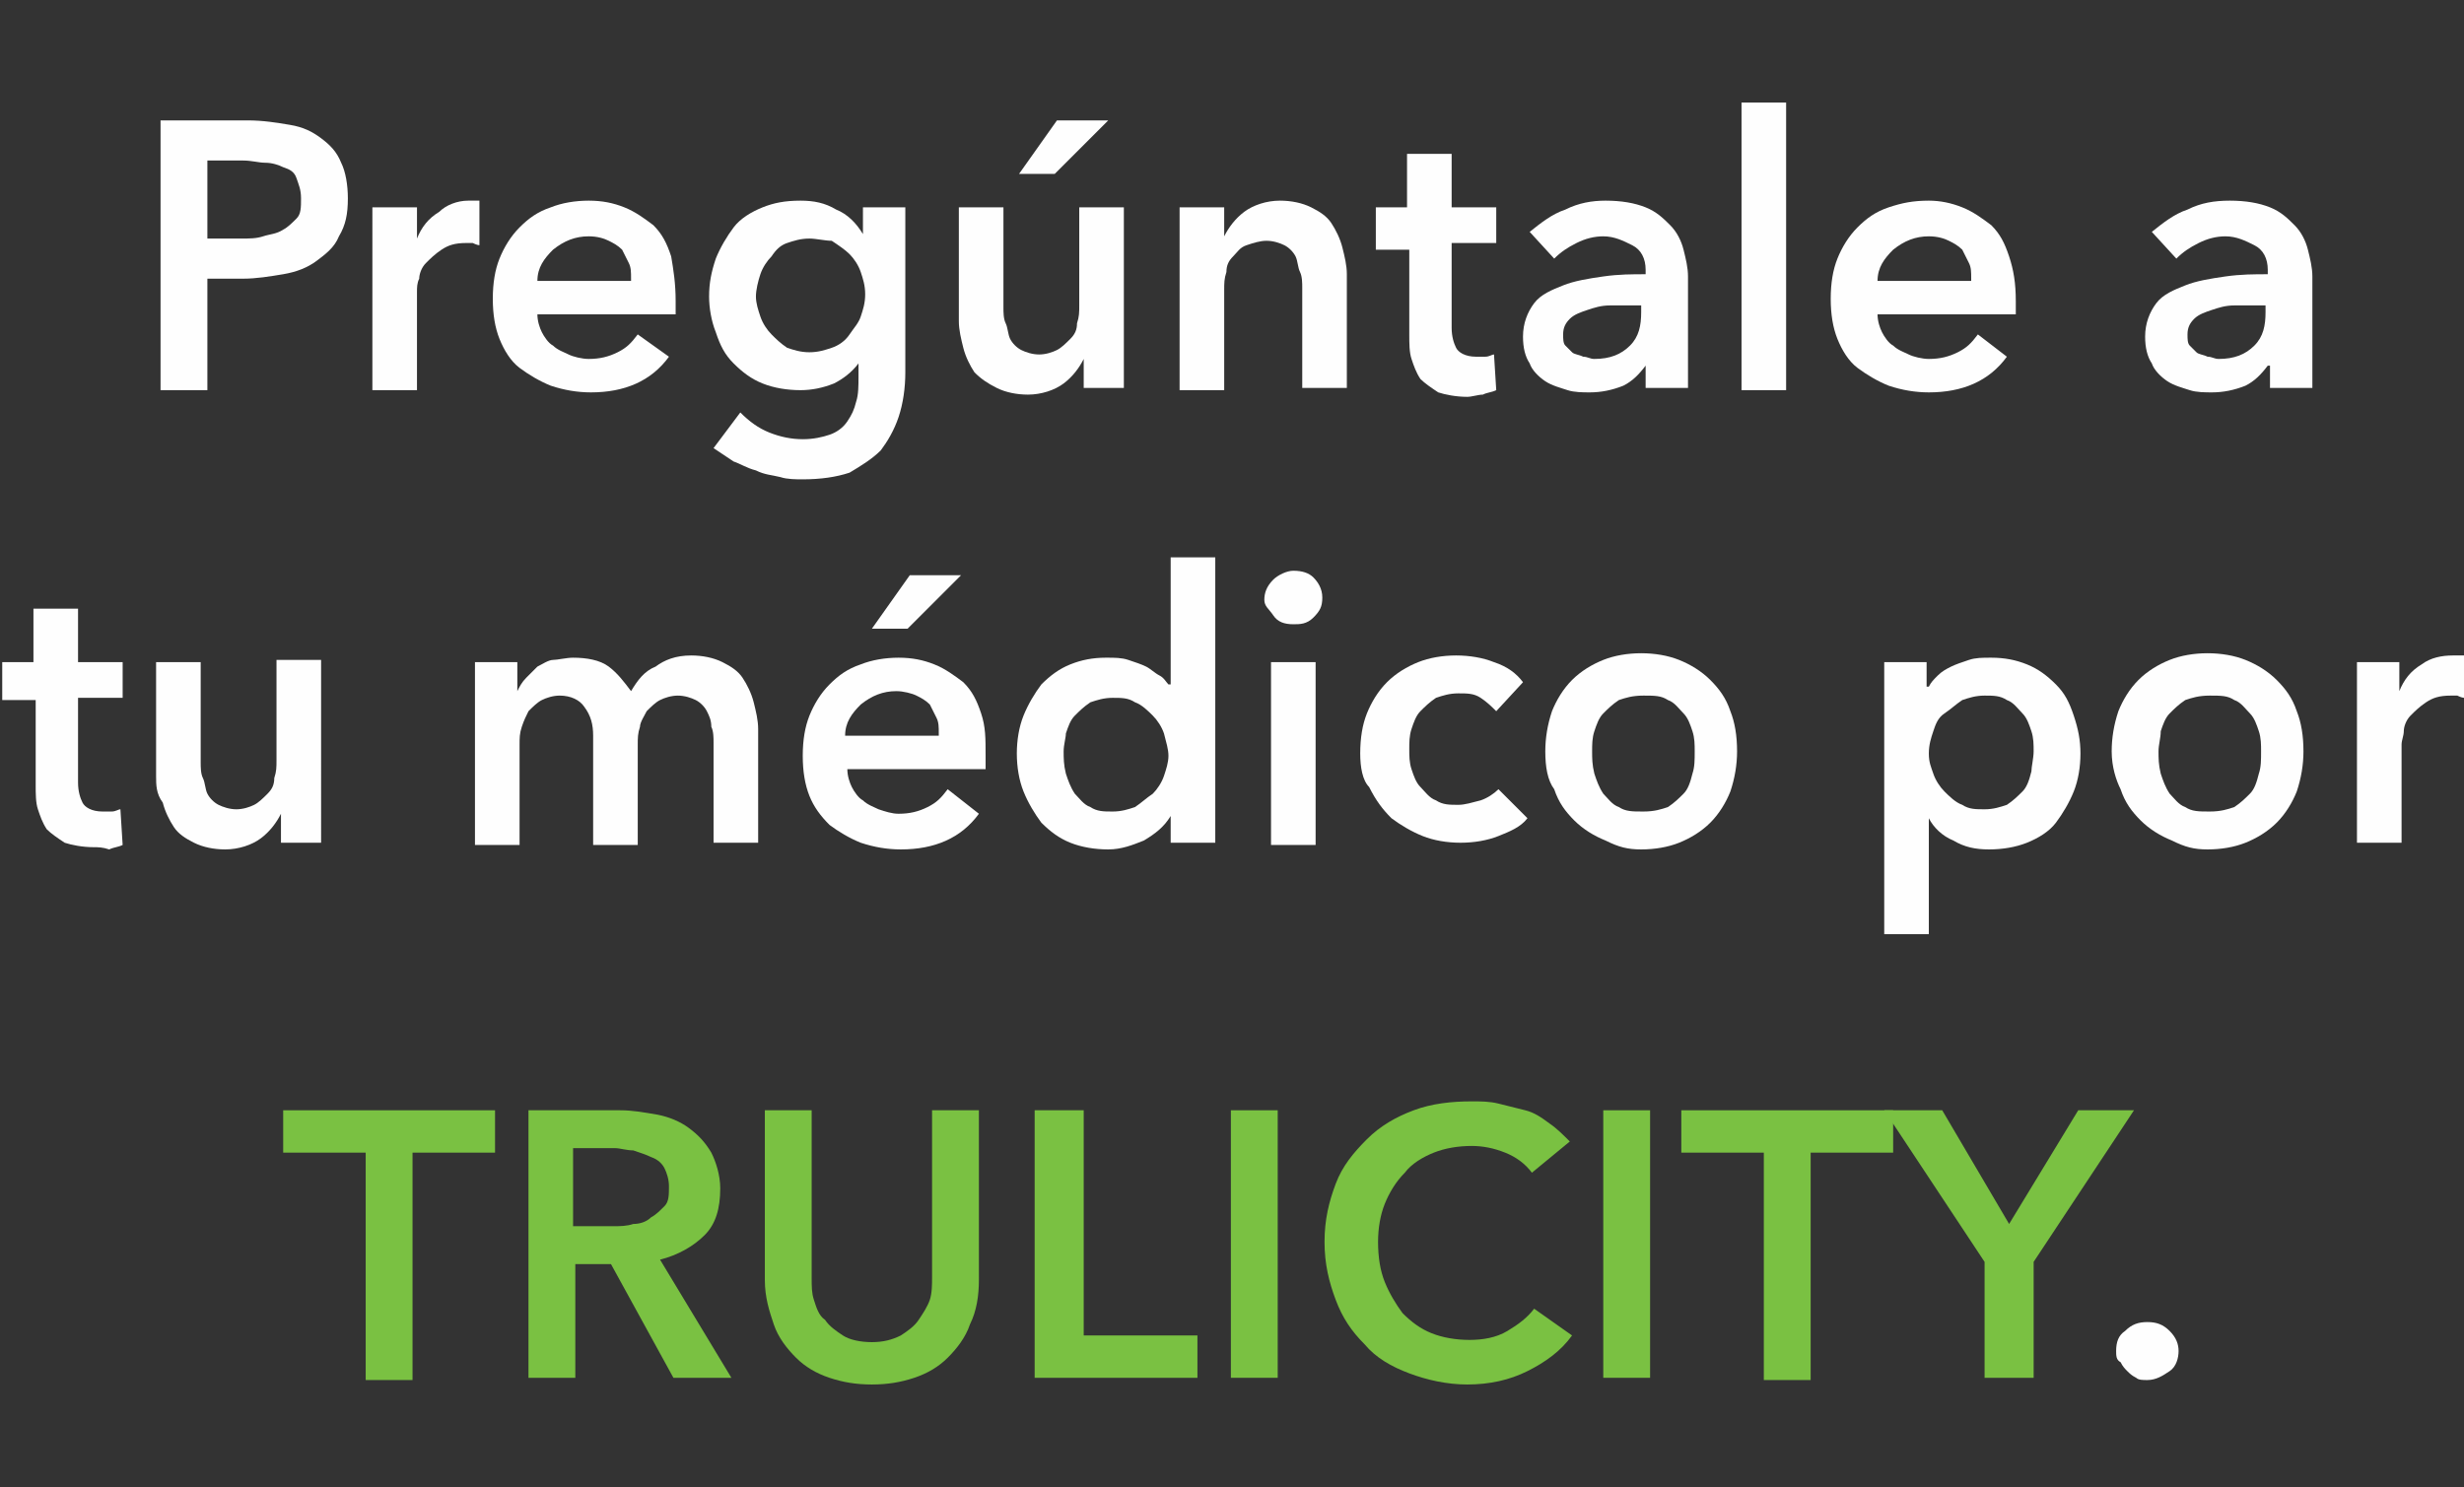 <?xml version="1.0" encoding="utf-8"?>
<!-- Generator: Adobe Illustrator 26.2.1, SVG Export Plug-In . SVG Version: 6.00 Build 0)  -->
<svg version="1.1" id="Layer_1" xmlns="http://www.w3.org/2000/svg" xmlns:xlink="http://www.w3.org/1999/xlink" x="0px" y="0px"
	 viewBox="0 0 110.5 66.7" style="enable-background:new 0 0 110.5 66.7;" xml:space="preserve">
<rect x="0" y="0" width="110.5" height="66.7" fill="#333333" stroke="none"/>
<style type="text/css">
	.st0{enable-background:new    ;}
	.st1{fill:#FEFEFE;}
	.st2{fill:#7AC142;}
</style>
<g>
	<g class="st0">
		<path class="st1" d="M7.2,5.4h3.9c0.7,0,1.3,0.1,1.9,0.2s1,0.3,1.4,0.6c0.4,0.3,0.7,0.6,0.9,1.1c0.2,0.4,0.3,1,0.3,1.6
			c0,0.7-0.1,1.2-0.4,1.7c-0.2,0.5-0.6,0.8-1,1.1c-0.4,0.3-0.9,0.5-1.5,0.6c-0.6,0.1-1.2,0.2-1.8,0.2H9.3v5H7.2V5.4z M10.8,10.7
			c0.4,0,0.7,0,1-0.1c0.3-0.1,0.6-0.1,0.9-0.3c0.2-0.1,0.4-0.3,0.6-0.5s0.2-0.5,0.2-0.9c0-0.4-0.1-0.6-0.2-0.9s-0.3-0.4-0.6-0.5
			c-0.2-0.1-0.5-0.2-0.8-0.2c-0.3,0-0.6-0.1-1-0.1H9.3v3.5H10.8z"/>
		<path class="st1" d="M16.7,9.3h2v1.4h0c0.2-0.5,0.5-0.9,1-1.2C20,9.2,20.5,9,21,9c0.1,0,0.2,0,0.3,0c0.1,0,0.2,0,0.2,0V11
			c-0.1,0-0.3-0.1-0.3-0.1c-0.1,0-0.2,0-0.3,0c-0.5,0-0.8,0.1-1.1,0.3c-0.3,0.2-0.5,0.4-0.7,0.6c-0.2,0.2-0.3,0.5-0.3,0.7
			c-0.1,0.2-0.1,0.4-0.1,0.6v4.4h-2V9.3z"/>
		<path class="st1" d="M30.3,13.5c0,0.1,0,0.2,0,0.3s0,0.2,0,0.3h-6.2c0,0.3,0.1,0.6,0.2,0.8s0.3,0.5,0.5,0.6
			c0.2,0.2,0.5,0.3,0.7,0.4s0.6,0.2,0.9,0.2c0.5,0,0.9-0.1,1.3-0.3c0.4-0.2,0.6-0.4,0.9-0.8L30,16c-0.8,1.1-2,1.6-3.5,1.6
			c-0.6,0-1.2-0.1-1.8-0.3c-0.5-0.2-1-0.5-1.4-0.8s-0.7-0.8-0.9-1.3c-0.2-0.5-0.3-1.1-0.3-1.8c0-0.7,0.1-1.3,0.3-1.8
			c0.2-0.5,0.5-1,0.9-1.4c0.4-0.4,0.8-0.7,1.4-0.9C25.2,9.1,25.8,9,26.4,9C27,9,27.5,9.1,28,9.3s0.9,0.5,1.3,0.8
			c0.4,0.4,0.6,0.8,0.8,1.4C30.2,12.1,30.3,12.7,30.3,13.5z M28.3,12.5c0-0.3,0-0.5-0.1-0.7c-0.1-0.2-0.2-0.4-0.3-0.6
			c-0.2-0.2-0.4-0.3-0.6-0.4c-0.2-0.1-0.5-0.2-0.9-0.2c-0.6,0-1.1,0.2-1.6,0.6c-0.4,0.4-0.7,0.8-0.7,1.4H28.3z"/>
		<path class="st1" d="M40.6,9.3v7.4c0,0.7-0.1,1.4-0.3,2c-0.2,0.6-0.5,1.1-0.8,1.5c-0.4,0.4-0.9,0.7-1.4,1
			c-0.6,0.2-1.3,0.3-2.1,0.3c-0.3,0-0.7,0-1-0.1c-0.4-0.1-0.7-0.1-1.1-0.3c-0.4-0.1-0.7-0.3-1-0.4c-0.3-0.2-0.6-0.4-0.9-0.6l1.2-1.6
			c0.4,0.4,0.8,0.7,1.3,0.9c0.5,0.2,1,0.3,1.5,0.3c0.5,0,0.9-0.1,1.2-0.2s0.6-0.3,0.8-0.6c0.2-0.3,0.3-0.5,0.4-0.9
			c0.1-0.3,0.1-0.7,0.1-1.1v-0.6h0c-0.3,0.4-0.7,0.7-1.1,0.9c-0.5,0.2-1,0.3-1.5,0.3c-0.6,0-1.2-0.1-1.7-0.3s-0.9-0.5-1.3-0.9
			s-0.6-0.8-0.8-1.4c-0.2-0.5-0.3-1.1-0.3-1.6c0-0.6,0.1-1.1,0.3-1.7c0.2-0.5,0.5-1,0.8-1.4s0.8-0.7,1.3-0.9c0.5-0.2,1-0.3,1.7-0.3
			c0.6,0,1.1,0.1,1.6,0.4c0.5,0.2,0.9,0.6,1.2,1.1h0V9.3H40.6z M36.3,10.7c-0.4,0-0.7,0.1-1,0.2c-0.3,0.1-0.5,0.3-0.7,0.6
			c-0.2,0.2-0.4,0.5-0.5,0.8c-0.1,0.3-0.2,0.7-0.2,1c0,0.3,0.1,0.6,0.2,0.9c0.1,0.3,0.3,0.6,0.5,0.8c0.2,0.2,0.4,0.4,0.7,0.6
			c0.3,0.1,0.6,0.2,1,0.2c0.4,0,0.7-0.1,1-0.2c0.3-0.1,0.6-0.3,0.8-0.6s0.4-0.5,0.5-0.8c0.1-0.3,0.2-0.6,0.2-1c0-0.4-0.1-0.7-0.2-1
			c-0.1-0.3-0.3-0.6-0.5-0.8c-0.2-0.2-0.5-0.4-0.8-0.6C37,10.8,36.6,10.7,36.3,10.7z"/>
		<path class="st1" d="M50.5,17.4h-1.9v-1.3h0c-0.2,0.4-0.5,0.8-0.9,1.1s-1,0.5-1.6,0.5c-0.5,0-1-0.1-1.4-0.3S44,17,43.7,16.7
			c-0.2-0.3-0.4-0.7-0.5-1.1c-0.1-0.4-0.2-0.8-0.2-1.2V9.3h2v4.5c0,0.2,0,0.5,0.1,0.7s0.1,0.5,0.2,0.7c0.1,0.2,0.3,0.4,0.5,0.5
			s0.5,0.2,0.8,0.2c0.3,0,0.6-0.1,0.8-0.2c0.2-0.1,0.4-0.3,0.6-0.5s0.3-0.4,0.3-0.7c0.1-0.3,0.1-0.5,0.1-0.8V9.3h2V17.4z M47.4,5.4
			h2.3l-2.4,2.4h-1.6L47.4,5.4z"/>
		<path class="st1" d="M53,9.3h1.9v1.3h0c0.2-0.4,0.5-0.8,0.9-1.1c0.4-0.3,1-0.5,1.6-0.5c0.5,0,1,0.1,1.4,0.3
			c0.4,0.2,0.7,0.4,0.9,0.7c0.2,0.3,0.4,0.7,0.5,1.1c0.1,0.4,0.2,0.8,0.2,1.2v5.1h-2v-4.5c0-0.2,0-0.5-0.1-0.7s-0.1-0.5-0.2-0.7
			c-0.1-0.2-0.3-0.4-0.5-0.5c-0.2-0.1-0.5-0.2-0.8-0.2s-0.6,0.1-0.9,0.2s-0.4,0.3-0.6,0.5s-0.3,0.4-0.3,0.7
			c-0.1,0.3-0.1,0.5-0.1,0.8v4.5h-2V9.3z"/>
		<path class="st1" d="M61.7,10.9V9.3h1.4V6.9h2v2.4h2v1.6h-2v3.8c0,0.4,0.1,0.7,0.2,0.9c0.1,0.2,0.4,0.4,0.9,0.4c0.1,0,0.3,0,0.4,0
			c0.2,0,0.3-0.1,0.4-0.1l0.1,1.6c-0.2,0.1-0.4,0.1-0.6,0.2c-0.2,0-0.5,0.1-0.7,0.1c-0.5,0-1-0.1-1.3-0.2c-0.3-0.2-0.6-0.4-0.8-0.6
			c-0.2-0.3-0.3-0.6-0.4-0.9s-0.1-0.7-0.1-1.1v-3.8H61.7z"/>
		<path class="st1" d="M73.8,16.4L73.8,16.4c-0.3,0.4-0.6,0.7-1,0.9c-0.5,0.2-1,0.3-1.5,0.3c-0.3,0-0.7,0-1-0.1s-0.7-0.2-1-0.4
			c-0.3-0.2-0.6-0.5-0.7-0.8c-0.2-0.3-0.3-0.7-0.3-1.2c0-0.6,0.2-1.1,0.5-1.5c0.3-0.4,0.8-0.6,1.3-0.8s1.1-0.3,1.8-0.4
			c0.7-0.1,1.3-0.1,1.9-0.1v-0.2c0-0.5-0.2-0.9-0.6-1.1c-0.4-0.2-0.8-0.4-1.3-0.4c-0.4,0-0.8,0.1-1.2,0.3c-0.4,0.2-0.7,0.4-1,0.7
			l-1.1-1.2c0.5-0.4,1-0.8,1.6-1C70.8,9.1,71.4,9,72,9c0.7,0,1.3,0.1,1.8,0.3c0.5,0.2,0.8,0.5,1.1,0.8c0.3,0.3,0.5,0.7,0.6,1.1
			c0.1,0.4,0.2,0.8,0.2,1.2v5h-1.9V16.4z M73.7,13.7h-0.5c-0.3,0-0.7,0-1,0c-0.4,0-0.7,0.1-1,0.2c-0.3,0.1-0.6,0.2-0.8,0.4
			s-0.3,0.4-0.3,0.7c0,0.2,0,0.4,0.1,0.5c0.1,0.1,0.2,0.2,0.3,0.3c0.1,0.1,0.3,0.1,0.5,0.2c0.2,0,0.3,0.1,0.5,0.1
			c0.7,0,1.2-0.2,1.6-0.6s0.5-0.9,0.5-1.5V13.7z"/>
		<path class="st1" d="M78.1,4.6h2v12.9h-2V4.6z"/>
		<path class="st1" d="M90.4,13.5c0,0.1,0,0.2,0,0.3s0,0.2,0,0.3h-6.2c0,0.3,0.1,0.6,0.2,0.8s0.3,0.5,0.5,0.6
			c0.2,0.2,0.5,0.3,0.7,0.4s0.6,0.2,0.9,0.2c0.5,0,0.9-0.1,1.3-0.3c0.4-0.2,0.6-0.4,0.9-0.8L90,16c-0.8,1.1-2,1.6-3.5,1.6
			c-0.6,0-1.2-0.1-1.8-0.3c-0.5-0.2-1-0.5-1.4-0.8s-0.7-0.8-0.9-1.3c-0.2-0.5-0.3-1.1-0.3-1.8c0-0.7,0.1-1.3,0.3-1.8
			c0.2-0.5,0.5-1,0.9-1.4c0.4-0.4,0.8-0.7,1.4-0.9C85.3,9.1,85.8,9,86.5,9C87,9,87.5,9.1,88,9.3s0.9,0.5,1.3,0.8
			c0.4,0.4,0.6,0.8,0.8,1.4C90.3,12.1,90.4,12.7,90.4,13.5z M88.4,12.5c0-0.3,0-0.5-0.1-0.7c-0.1-0.2-0.2-0.4-0.3-0.6
			c-0.2-0.2-0.4-0.3-0.6-0.4c-0.2-0.1-0.5-0.2-0.9-0.2c-0.6,0-1.1,0.2-1.6,0.6c-0.4,0.4-0.7,0.8-0.7,1.4H88.4z"/>
		<path class="st1" d="M101.7,16.4L101.7,16.4c-0.3,0.4-0.6,0.7-1,0.9c-0.5,0.2-1,0.3-1.5,0.3c-0.3,0-0.7,0-1-0.1s-0.7-0.2-1-0.4
			c-0.3-0.2-0.6-0.5-0.7-0.8c-0.2-0.3-0.3-0.7-0.3-1.2c0-0.6,0.2-1.1,0.5-1.5c0.3-0.4,0.8-0.6,1.3-0.8s1.1-0.3,1.8-0.4
			c0.7-0.1,1.3-0.1,1.9-0.1v-0.2c0-0.5-0.2-0.9-0.6-1.1c-0.4-0.2-0.8-0.4-1.3-0.4c-0.4,0-0.8,0.1-1.2,0.3c-0.4,0.2-0.7,0.4-1,0.7
			l-1.1-1.2c0.5-0.4,1-0.8,1.6-1C98.7,9.1,99.3,9,100,9c0.7,0,1.3,0.1,1.8,0.3c0.5,0.2,0.8,0.5,1.1,0.8c0.3,0.3,0.5,0.7,0.6,1.1
			c0.1,0.4,0.2,0.8,0.2,1.2v5h-1.9V16.4z M101.7,13.7h-0.5c-0.3,0-0.7,0-1,0c-0.4,0-0.7,0.1-1,0.2c-0.3,0.1-0.6,0.2-0.8,0.4
			s-0.3,0.4-0.3,0.7c0,0.2,0,0.4,0.1,0.5c0.1,0.1,0.2,0.2,0.3,0.3c0.1,0.1,0.3,0.1,0.5,0.2c0.2,0,0.3,0.1,0.5,0.1
			c0.7,0,1.2-0.2,1.6-0.6s0.5-0.9,0.5-1.5V13.7z"/>
	</g>
	<g>
		<g>
			<path class="st1" d="M0.1,31.3v-1.6h1.4v-2.4h2v2.4h2v1.6h-2v3.8c0,0.4,0.1,0.7,0.2,0.9s0.4,0.4,0.9,0.4c0.1,0,0.3,0,0.4,0
				c0.2,0,0.3-0.1,0.4-0.1l0.1,1.6c-0.2,0.1-0.4,0.1-0.6,0.2C4.6,38,4.4,38,4.2,38c-0.5,0-1-0.1-1.3-0.2c-0.3-0.2-0.6-0.4-0.8-0.6
				c-0.2-0.3-0.3-0.6-0.4-0.9s-0.1-0.7-0.1-1.1v-3.8H0.1z"/>
			<path class="st1" d="M14.5,37.8h-1.9v-1.3h0c-0.2,0.4-0.5,0.8-0.9,1.1s-1,0.5-1.6,0.5c-0.5,0-1-0.1-1.4-0.3
				c-0.4-0.2-0.7-0.4-0.9-0.7c-0.2-0.3-0.4-0.7-0.5-1.1C7,35.6,7,35.2,7,34.8v-5.1h2v4.5c0,0.2,0,0.5,0.1,0.7s0.1,0.5,0.2,0.7
				c0.1,0.2,0.3,0.4,0.5,0.5c0.2,0.1,0.5,0.2,0.8,0.2c0.3,0,0.6-0.1,0.8-0.2c0.2-0.1,0.4-0.3,0.6-0.5s0.3-0.4,0.3-0.7
				c0.1-0.3,0.1-0.5,0.1-0.8v-4.5h2V37.8z"/>
			<path class="st1" d="M31,29.4c0.5,0,1,0.1,1.4,0.3c0.4,0.2,0.7,0.4,0.9,0.7s0.4,0.7,0.5,1.1c0.1,0.4,0.2,0.8,0.2,1.2v5.1h-2v-4.5
				c0-0.2,0-0.5-0.1-0.7c0-0.3-0.1-0.5-0.2-0.7c-0.1-0.2-0.3-0.4-0.5-0.5c-0.2-0.1-0.5-0.2-0.8-0.2c-0.3,0-0.6,0.1-0.8,0.2
				c-0.2,0.1-0.4,0.3-0.6,0.5c-0.1,0.2-0.3,0.5-0.3,0.7c-0.1,0.3-0.1,0.5-0.1,0.8v4.5h-2v-4.9c0-0.5-0.1-0.9-0.4-1.3
				c-0.2-0.3-0.6-0.5-1.1-0.5c-0.3,0-0.6,0.1-0.8,0.2c-0.2,0.1-0.4,0.3-0.6,0.5c-0.1,0.2-0.2,0.4-0.3,0.7c-0.1,0.3-0.1,0.5-0.1,0.8
				v4.5h-2v-8.2h1.9V31h0c0.1-0.2,0.2-0.4,0.4-0.6s0.3-0.3,0.5-0.5c0.2-0.1,0.5-0.3,0.7-0.3s0.6-0.1,0.9-0.1c0.6,0,1.2,0.1,1.6,0.4
				c0.4,0.3,0.7,0.7,1,1.1c0.3-0.5,0.6-0.9,1.1-1.1C29.8,29.6,30.3,29.4,31,29.4z"/>
			<path class="st1" d="M44.2,33.9c0,0.1,0,0.2,0,0.3s0,0.2,0,0.3h-6.2c0,0.3,0.1,0.6,0.2,0.8c0.1,0.2,0.3,0.5,0.5,0.6
				c0.2,0.2,0.5,0.3,0.7,0.4c0.3,0.1,0.6,0.2,0.9,0.2c0.5,0,0.9-0.1,1.3-0.3c0.4-0.2,0.6-0.4,0.9-0.8l1.4,1.1
				c-0.8,1.1-2,1.6-3.5,1.6c-0.6,0-1.2-0.1-1.8-0.3c-0.5-0.2-1-0.5-1.4-0.8c-0.4-0.4-0.7-0.8-0.9-1.3s-0.3-1.1-0.3-1.8
				c0-0.7,0.1-1.3,0.3-1.8s0.5-1,0.9-1.4c0.4-0.4,0.8-0.7,1.4-0.9c0.5-0.2,1.1-0.3,1.7-0.3c0.6,0,1.1,0.1,1.6,0.3
				c0.5,0.2,0.9,0.5,1.3,0.8c0.4,0.4,0.6,0.8,0.8,1.4S44.2,33.1,44.2,33.9z M42.1,32.9c0-0.3,0-0.5-0.1-0.7
				c-0.1-0.2-0.2-0.4-0.3-0.6c-0.2-0.2-0.4-0.3-0.6-0.4S40.5,31,40.2,31c-0.6,0-1.1,0.2-1.6,0.6c-0.4,0.4-0.7,0.8-0.7,1.4H42.1z
				 M40.8,25.8h2.3l-2.4,2.4h-1.6L40.8,25.8z"/>
			<path class="st1" d="M54.4,37.8h-1.9v-1.2h0c-0.3,0.5-0.7,0.8-1.2,1.1c-0.5,0.2-1,0.4-1.6,0.4c-0.6,0-1.2-0.1-1.7-0.3
				s-0.9-0.5-1.3-0.9c-0.3-0.4-0.6-0.9-0.8-1.4c-0.2-0.5-0.3-1.1-0.3-1.7c0-0.6,0.1-1.2,0.3-1.7s0.5-1,0.8-1.4
				c0.4-0.4,0.8-0.7,1.3-0.9c0.5-0.2,1-0.3,1.6-0.3c0.4,0,0.7,0,1,0.1c0.3,0.1,0.6,0.2,0.8,0.3c0.2,0.1,0.4,0.3,0.6,0.4
				c0.2,0.1,0.3,0.3,0.4,0.4h0.1V25h2V37.8z M47.7,33.7c0,0.3,0,0.6,0.1,1c0.1,0.3,0.2,0.6,0.4,0.9c0.2,0.2,0.4,0.5,0.7,0.6
				c0.3,0.2,0.6,0.2,1,0.2c0.4,0,0.7-0.1,1-0.2c0.3-0.2,0.5-0.4,0.8-0.6c0.2-0.2,0.4-0.5,0.5-0.8c0.1-0.3,0.2-0.6,0.2-0.9
				s-0.1-0.6-0.2-1c-0.1-0.3-0.3-0.6-0.5-0.8s-0.5-0.5-0.8-0.6c-0.3-0.2-0.6-0.2-1-0.2c-0.4,0-0.7,0.1-1,0.2
				c-0.3,0.2-0.5,0.4-0.7,0.6c-0.2,0.2-0.3,0.5-0.4,0.8C47.8,33.1,47.7,33.4,47.7,33.7z"/>
			<path class="st1" d="M56.7,26.9c0-0.3,0.1-0.6,0.4-0.9c0.2-0.2,0.6-0.4,0.9-0.4c0.4,0,0.7,0.1,0.9,0.3s0.4,0.5,0.4,0.9
				s-0.1,0.6-0.4,0.9s-0.6,0.3-0.9,0.3c-0.4,0-0.7-0.1-0.9-0.4S56.7,27.2,56.7,26.9z M57,29.7h2v8.2h-2V29.7z"/>
			<path class="st1" d="M67.1,31.9c-0.2-0.2-0.4-0.4-0.7-0.6c-0.3-0.2-0.6-0.2-1-0.2c-0.4,0-0.7,0.1-1,0.2c-0.3,0.2-0.5,0.4-0.7,0.6
				c-0.2,0.2-0.3,0.5-0.4,0.8c-0.1,0.3-0.1,0.6-0.1,0.9s0,0.6,0.1,0.9c0.1,0.3,0.2,0.6,0.4,0.8c0.2,0.2,0.4,0.5,0.7,0.6
				c0.3,0.2,0.6,0.2,1,0.2c0.3,0,0.6-0.1,1-0.2c0.3-0.1,0.6-0.3,0.8-0.5l1.3,1.3c-0.3,0.4-0.8,0.6-1.3,0.8c-0.5,0.2-1.1,0.3-1.7,0.3
				c-0.6,0-1.2-0.1-1.7-0.3c-0.5-0.2-1-0.5-1.4-0.8c-0.4-0.4-0.7-0.8-1-1.4C61.1,35,61,34.4,61,33.8c0-0.7,0.1-1.3,0.3-1.8
				c0.2-0.5,0.5-1,0.9-1.4s0.9-0.7,1.4-0.9s1.1-0.3,1.7-0.3c0.6,0,1.2,0.1,1.7,0.3c0.6,0.2,1,0.5,1.3,0.9L67.1,31.9z"/>
			<path class="st1" d="M69.3,33.7c0-0.6,0.1-1.2,0.3-1.8c0.2-0.5,0.5-1,0.9-1.4s0.9-0.7,1.4-0.9c0.5-0.2,1.1-0.3,1.7-0.3
				s1.2,0.1,1.7,0.3c0.5,0.2,1,0.5,1.4,0.9c0.4,0.4,0.7,0.8,0.9,1.4c0.2,0.5,0.3,1.1,0.3,1.8c0,0.6-0.1,1.2-0.3,1.8
				c-0.2,0.5-0.5,1-0.9,1.4c-0.4,0.4-0.9,0.7-1.4,0.9c-0.5,0.2-1.1,0.3-1.7,0.3S72.6,38,72,37.7c-0.5-0.2-1-0.5-1.4-0.9
				c-0.4-0.4-0.7-0.8-0.9-1.4C69.4,35,69.3,34.4,69.3,33.7z M71.4,33.7c0,0.3,0,0.6,0.1,1c0.1,0.3,0.2,0.6,0.4,0.9
				c0.2,0.2,0.4,0.5,0.7,0.6c0.3,0.2,0.6,0.2,1.1,0.2s0.8-0.1,1.1-0.2c0.3-0.2,0.5-0.4,0.7-0.6s0.3-0.5,0.4-0.9
				c0.1-0.3,0.1-0.6,0.1-1c0-0.3,0-0.6-0.1-0.9c-0.1-0.3-0.2-0.6-0.4-0.8c-0.2-0.2-0.4-0.5-0.7-0.6c-0.3-0.2-0.6-0.2-1.1-0.2
				s-0.8,0.1-1.1,0.2c-0.3,0.2-0.5,0.4-0.7,0.6c-0.2,0.2-0.3,0.5-0.4,0.8C71.4,33.1,71.4,33.4,71.4,33.7z"/>
			<path class="st1" d="M86.4,29.7v1.1h0.1c0.1-0.2,0.2-0.3,0.4-0.5c0.2-0.2,0.4-0.3,0.6-0.4c0.2-0.1,0.5-0.2,0.8-0.3
				c0.3-0.1,0.6-0.1,1-0.1c0.6,0,1.1,0.1,1.6,0.3c0.5,0.2,0.9,0.5,1.3,0.9c0.4,0.4,0.6,0.8,0.8,1.4s0.3,1.1,0.3,1.7
				c0,0.6-0.1,1.2-0.3,1.7c-0.2,0.5-0.5,1-0.8,1.4c-0.3,0.4-0.8,0.7-1.3,0.9c-0.5,0.2-1.1,0.3-1.7,0.3c-0.6,0-1.1-0.1-1.6-0.4
				c-0.5-0.2-0.9-0.6-1.1-1h0v5.2h-2V29.7H86.4z M91.2,33.7c0-0.3,0-0.6-0.1-0.9c-0.1-0.3-0.2-0.6-0.4-0.8c-0.2-0.2-0.4-0.5-0.7-0.6
				c-0.3-0.2-0.6-0.2-1-0.2c-0.4,0-0.7,0.1-1,0.2c-0.3,0.2-0.5,0.4-0.8,0.6s-0.4,0.5-0.5,0.8c-0.1,0.3-0.2,0.6-0.2,1
				s0.1,0.6,0.2,0.9c0.1,0.3,0.3,0.6,0.5,0.8c0.2,0.2,0.5,0.5,0.8,0.6c0.3,0.2,0.6,0.2,1,0.2c0.4,0,0.7-0.1,1-0.2
				c0.3-0.2,0.5-0.4,0.7-0.6s0.3-0.5,0.4-0.9C91.1,34.4,91.2,34,91.2,33.7z"/>
			<path class="st1" d="M94.7,33.7c0-0.6,0.1-1.2,0.3-1.8c0.2-0.5,0.5-1,0.9-1.4s0.9-0.7,1.4-0.9c0.5-0.2,1.1-0.3,1.7-0.3
				s1.2,0.1,1.7,0.3c0.5,0.2,1,0.5,1.4,0.9c0.4,0.4,0.7,0.8,0.9,1.4c0.2,0.5,0.3,1.1,0.3,1.8c0,0.6-0.1,1.2-0.3,1.8
				c-0.2,0.5-0.5,1-0.9,1.4c-0.4,0.4-0.9,0.7-1.4,0.9c-0.5,0.2-1.1,0.3-1.7,0.3S98,38,97.4,37.7c-0.5-0.2-1-0.5-1.4-0.9
				c-0.4-0.4-0.7-0.8-0.9-1.4C94.9,35,94.7,34.4,94.7,33.7z M96.8,33.7c0,0.3,0,0.6,0.1,1c0.1,0.3,0.2,0.6,0.4,0.9
				c0.2,0.2,0.4,0.5,0.7,0.6c0.3,0.2,0.6,0.2,1.1,0.2s0.8-0.1,1.1-0.2c0.3-0.2,0.5-0.4,0.7-0.6s0.3-0.5,0.4-0.9
				c0.1-0.3,0.1-0.6,0.1-1c0-0.3,0-0.6-0.1-0.9c-0.1-0.3-0.2-0.6-0.4-0.8c-0.2-0.2-0.4-0.5-0.7-0.6c-0.3-0.2-0.6-0.2-1.1-0.2
				s-0.8,0.1-1.1,0.2c-0.3,0.2-0.5,0.4-0.7,0.6c-0.2,0.2-0.3,0.5-0.4,0.8C96.9,33.1,96.8,33.4,96.8,33.7z"/>
			<path class="st1" d="M105.6,29.7h2V31h0c0.2-0.5,0.5-0.9,1-1.2c0.4-0.3,0.9-0.4,1.4-0.4c0.1,0,0.2,0,0.3,0c0.1,0,0.2,0,0.2,0v1.9
				c-0.1,0-0.3-0.1-0.3-0.1c-0.1,0-0.2,0-0.3,0c-0.5,0-0.8,0.1-1.1,0.3c-0.3,0.2-0.5,0.4-0.7,0.6c-0.2,0.2-0.3,0.5-0.3,0.7
				s-0.1,0.4-0.1,0.6v4.4h-2V29.7z"/>
			<path class="st2" d="M16.4,51.7h-3.7v-1.9h9.5v1.9h-3.7v10.2h-2.1V51.7z"/>
			<path class="st2" d="M23.6,49.8h4.2c0.6,0,1.1,0.1,1.7,0.2c0.5,0.1,1,0.3,1.4,0.6c0.4,0.3,0.7,0.6,1,1.1c0.2,0.4,0.4,1,0.4,1.6
				c0,0.9-0.2,1.6-0.7,2.1c-0.5,0.5-1.2,0.9-2,1.1l3.2,5.3h-2.6l-2.8-5.1h-1.6v5.1h-2.1V49.8z M27.5,55c0.3,0,0.6,0,0.9-0.1
				c0.3,0,0.6-0.1,0.8-0.3c0.2-0.1,0.4-0.3,0.6-0.5c0.2-0.2,0.2-0.5,0.2-0.9c0-0.3-0.1-0.6-0.2-0.8c-0.1-0.2-0.3-0.4-0.6-0.5
				c-0.2-0.1-0.5-0.2-0.8-0.3c-0.3,0-0.6-0.1-0.8-0.1h-1.9V55H27.5z"/>
			<path class="st2" d="M43.9,57.4c0,0.7-0.1,1.4-0.4,2c-0.2,0.6-0.6,1.1-1,1.5c-0.4,0.4-0.9,0.7-1.5,0.9s-1.2,0.3-1.9,0.3
				s-1.3-0.1-1.9-0.3c-0.6-0.2-1.1-0.5-1.5-0.9s-0.8-0.9-1-1.5s-0.4-1.2-0.4-2v-7.6h2.1v7.5c0,0.4,0,0.7,0.1,1s0.2,0.7,0.5,0.9
				c0.2,0.3,0.5,0.5,0.8,0.7c0.3,0.2,0.8,0.3,1.3,0.3s0.9-0.1,1.3-0.3c0.3-0.2,0.6-0.4,0.8-0.7c0.2-0.3,0.4-0.6,0.5-0.9
				s0.1-0.7,0.1-1v-7.5h2.1V57.4z"/>
			<path class="st2" d="M46.5,49.8h2.1v10.1h5.1v1.9h-7.3V49.8z"/>
			<path class="st2" d="M55.2,49.8h2.1v12h-2.1V49.8z"/>
			<path class="st2" d="M68.7,52.6c-0.3-0.4-0.7-0.7-1.2-0.9s-1-0.3-1.5-0.3c-0.6,0-1.2,0.1-1.7,0.3c-0.5,0.2-1,0.5-1.3,0.9
				c-0.4,0.4-0.7,0.9-0.9,1.4c-0.2,0.5-0.3,1.1-0.3,1.7c0,0.7,0.1,1.3,0.3,1.8c0.2,0.5,0.5,1,0.8,1.4c0.4,0.4,0.8,0.7,1.3,0.9
				c0.5,0.2,1.1,0.3,1.7,0.3c0.6,0,1.2-0.1,1.7-0.4s0.9-0.6,1.2-1l1.7,1.2c-0.5,0.7-1.2,1.2-2,1.6c-0.8,0.4-1.7,0.6-2.7,0.6
				c-0.9,0-1.8-0.2-2.6-0.5s-1.5-0.7-2-1.3c-0.6-0.6-1-1.2-1.3-2c-0.3-0.8-0.5-1.6-0.5-2.6c0-1,0.2-1.8,0.5-2.6
				c0.3-0.8,0.8-1.4,1.4-2s1.3-1,2.1-1.3c0.8-0.3,1.7-0.4,2.6-0.4c0.4,0,0.8,0,1.2,0.1c0.4,0.1,0.8,0.2,1.2,0.3s0.7,0.3,1.1,0.6
				c0.3,0.2,0.6,0.5,0.9,0.8L68.7,52.6z"/>
			<path class="st2" d="M71.8,49.8H74v12h-2.1V49.8z"/>
			<path class="st2" d="M79.1,51.7h-3.7v-1.9h9.5v1.9h-3.7v10.2h-2.1V51.7z"/>
			<path class="st2" d="M89,56.6l-4.5-6.8h2.6l3,5.1l3.1-5.1h2.5l-4.5,6.8v5.2H89V56.6z"/>
			<path class="st1" d="M94.9,60.6c0-0.4,0.1-0.7,0.4-0.9c0.3-0.3,0.6-0.4,1-0.4c0.4,0,0.7,0.1,1,0.4s0.4,0.6,0.4,0.9
				s-0.1,0.7-0.4,0.9s-0.6,0.4-1,0.4c-0.2,0-0.4,0-0.5-0.1c-0.2-0.1-0.3-0.2-0.4-0.3s-0.2-0.2-0.3-0.4C94.9,61,94.9,60.8,94.9,60.6z
				"/>
		</g>
	</g>
</g>
</svg>
